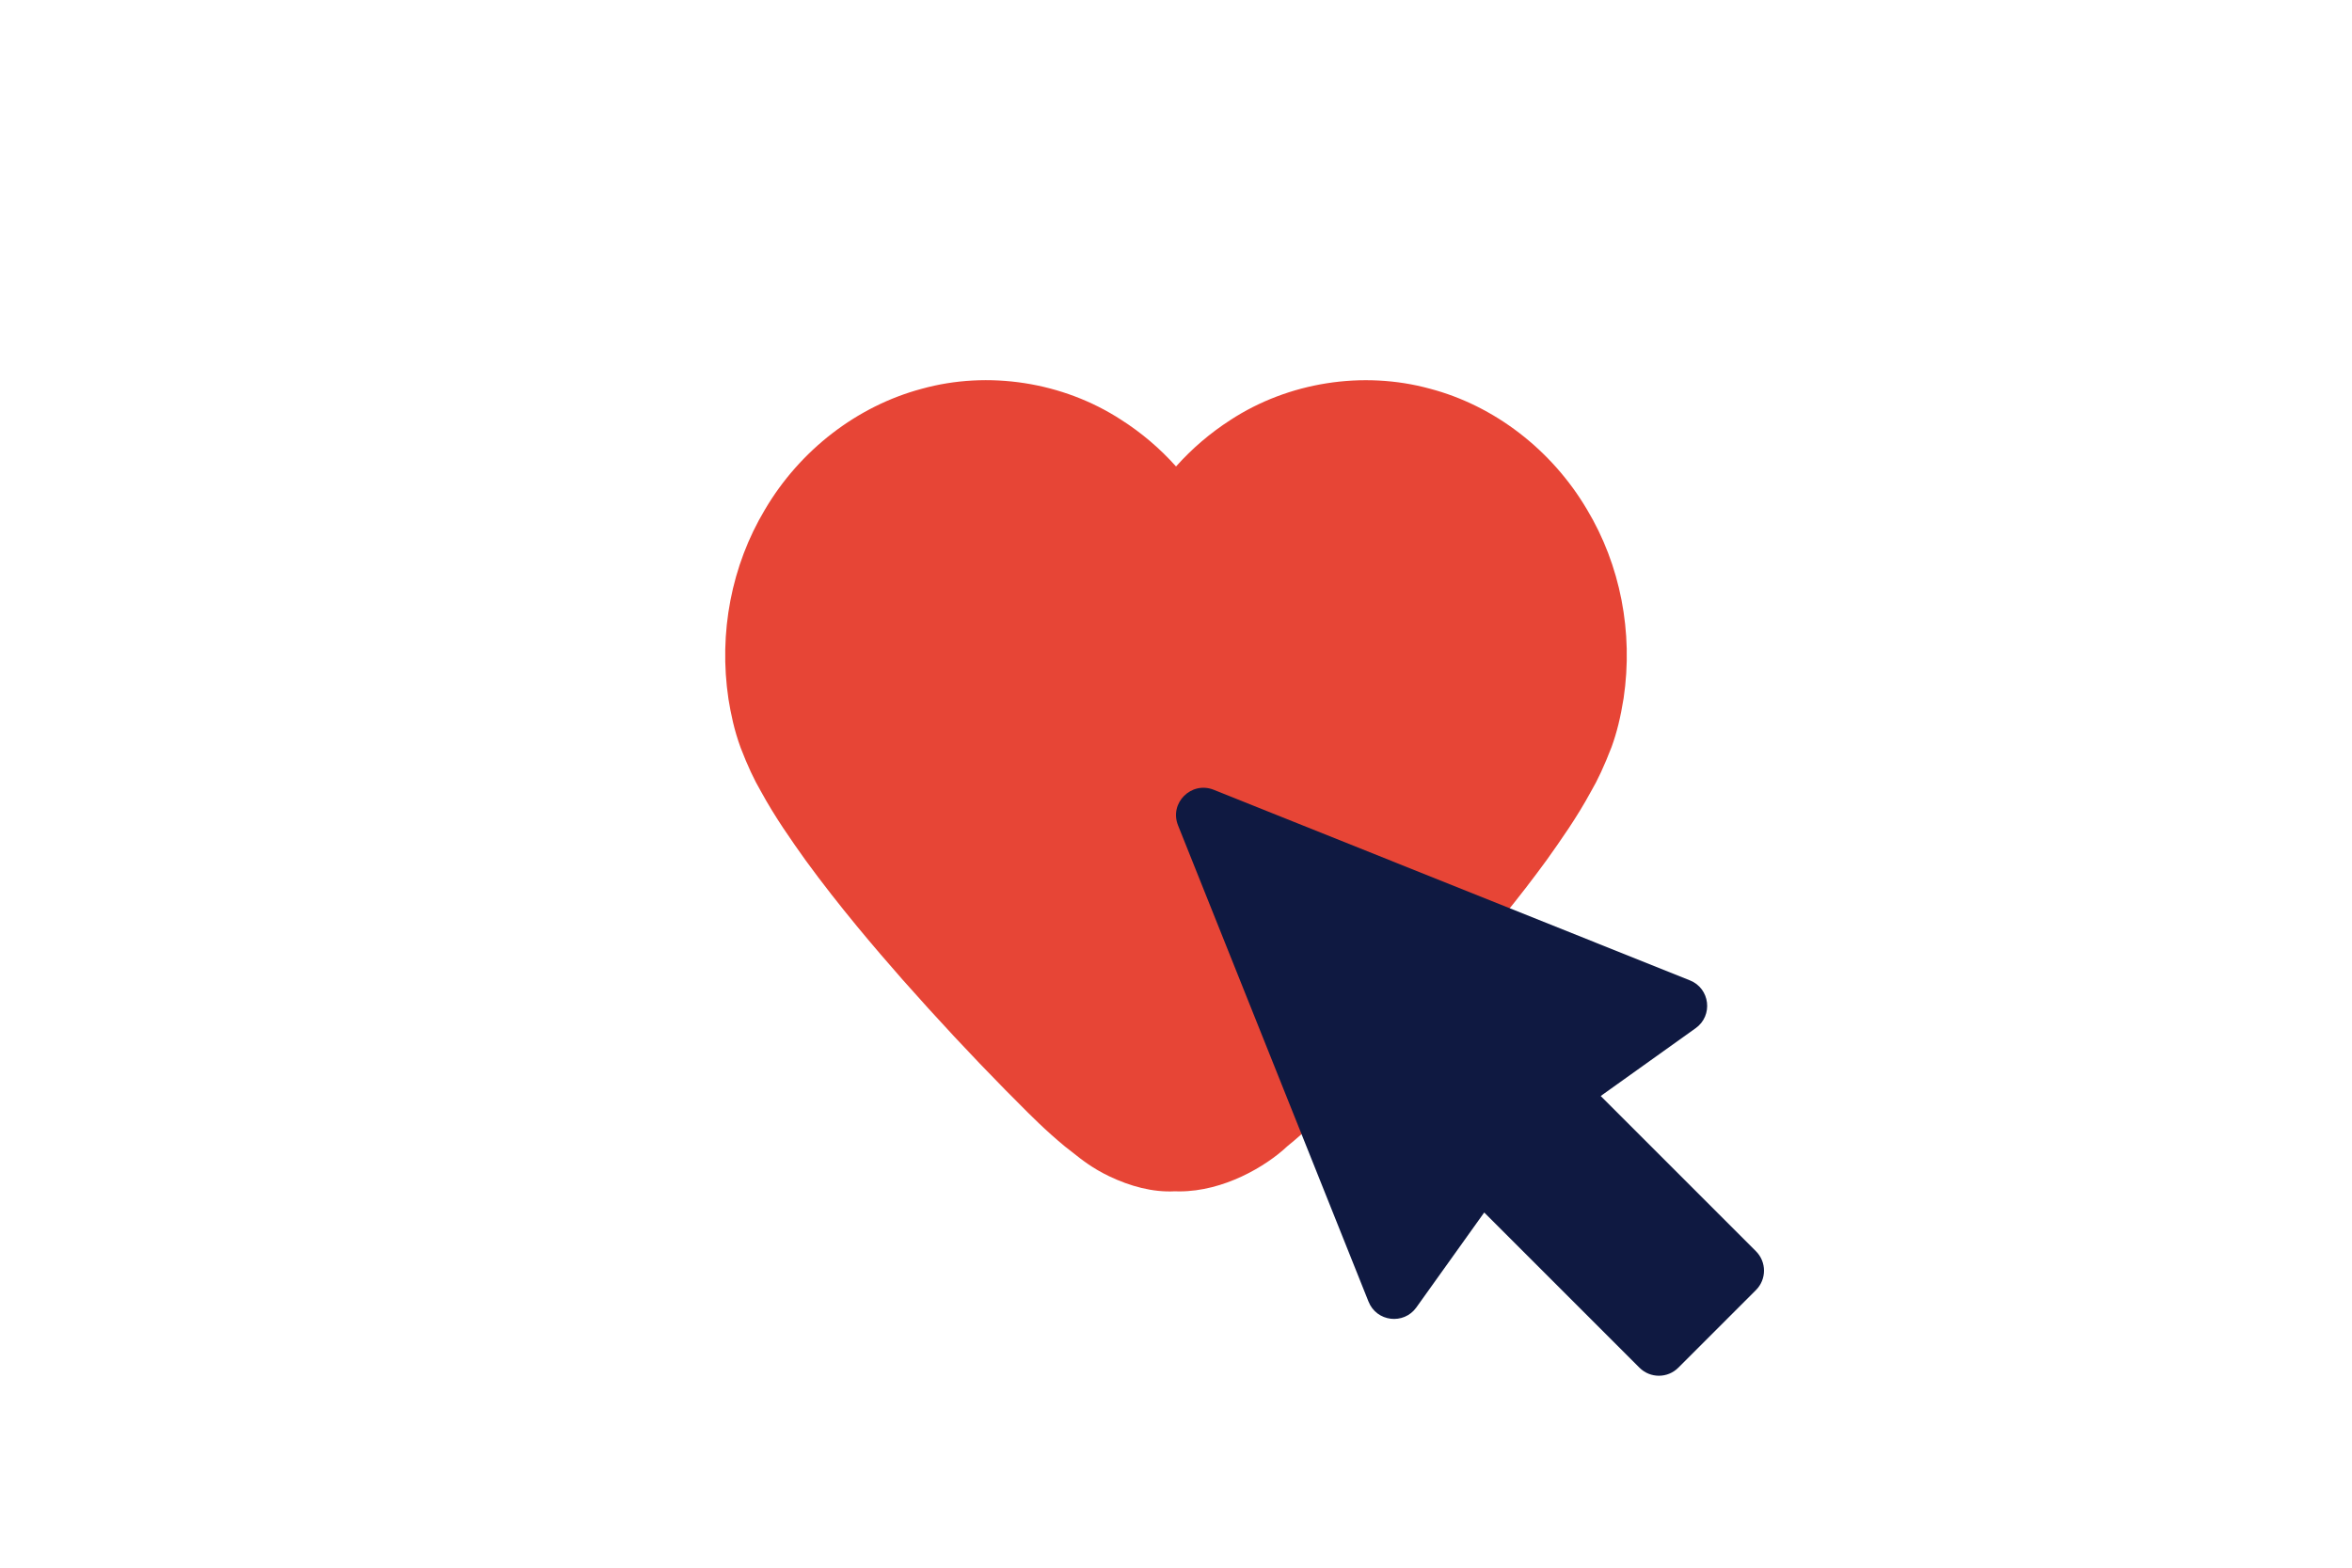 <?xml version="1.0" encoding="UTF-8"?>
<svg width="600px" height="400px" viewBox="0 0 600 400" version="1.1" xmlns="http://www.w3.org/2000/svg" xmlns:xlink="http://www.w3.org/1999/xlink">
    <!-- Generator: Sketch 64 (93537) - https://sketch.com -->
    <title>Artboard</title>
    <desc>Created with Sketch.</desc>
    <defs>
        <path d="M300.874,303.987 C300.475,303.987 300.092,303.98 299.693,303.964 C294.035,304.263 288.27,302.661 282.98,300.139 C278.694,298.092 275.881,295.854 273.627,294.052 C272.991,293.554 272.377,293.056 271.726,292.573 C266.689,288.41 263.047,284.731 259.52,281.166 L256.569,278.207 C247.706,269.192 239.127,259.993 230.272,249.989 C223.265,242.009 214.142,231.354 205.563,219.579 C201.883,214.412 197.789,208.648 194.086,201.871 C192.399,198.997 190.674,195.309 188.957,190.832 C187.247,186.187 186.419,181.948 185.836,178.391 C183.291,161.419 186.603,144.293 195.121,130.05 C204.045,114.864 218.642,103.603 235.133,99.203 C252.114,94.489 271.143,97.44 285.993,107.099 C291.191,110.411 295.891,114.405 300.008,119.019 C304.117,114.42 308.748,110.472 313.877,107.168 C328.658,97.501 347.679,94.504 364.752,99.173 C381.182,103.488 395.81,114.719 404.826,129.966 C413.359,144.163 416.694,161.304 414.187,178.169 C413.397,183.082 412.462,186.885 411.128,190.572 C409.226,195.493 407.555,199.081 405.822,202.025 C402.288,208.548 398.186,214.343 394.552,219.457 C387.66,228.908 380.032,238.291 369.782,249.943 C361.195,259.671 352.363,269.154 343.531,278.138 L340.25,281.434 C336.815,284.922 333.25,288.533 328.42,292.45 C322.87,297.678 312.113,303.987 300.874,303.987" id="path-1"></path>
    </defs>
    <g id="Artboard" stroke="none" stroke-width="1" fill="none" fill-rule="evenodd">
        <g id="image">
            <rect id="Rectangle" x="0" y="0" width="600" height="400"></rect>
            <mask id="mask-2" fill="white">
                <use xlink:href="#path-1"></use>
            </mask>
            <use id="icon" fill="#E74536" xlink:href="#path-1"></use>
            <path d="M447.953,319.266 L408.35,279.662 C408.501,279.549 408.653,279.435 408.804,279.321 L432.567,262.343 C437.077,259.121 436.243,252.186 431.089,250.139 L309.624,201.516 C303.901,199.242 298.217,204.889 300.528,210.611 L349.114,332.114 C351.161,337.268 358.096,338.102 361.318,333.592 L378.296,309.83 C378.41,309.678 378.523,309.526 378.637,309.375 L418.241,348.979 C420.97,351.707 425.404,351.707 428.133,348.979 L447.953,329.158 C450.682,326.429 450.682,321.995 447.953,319.266 Z" id="Path" fill="#0F1941" fill-rule="nonzero"></path>
        </g>
    </g>
</svg>